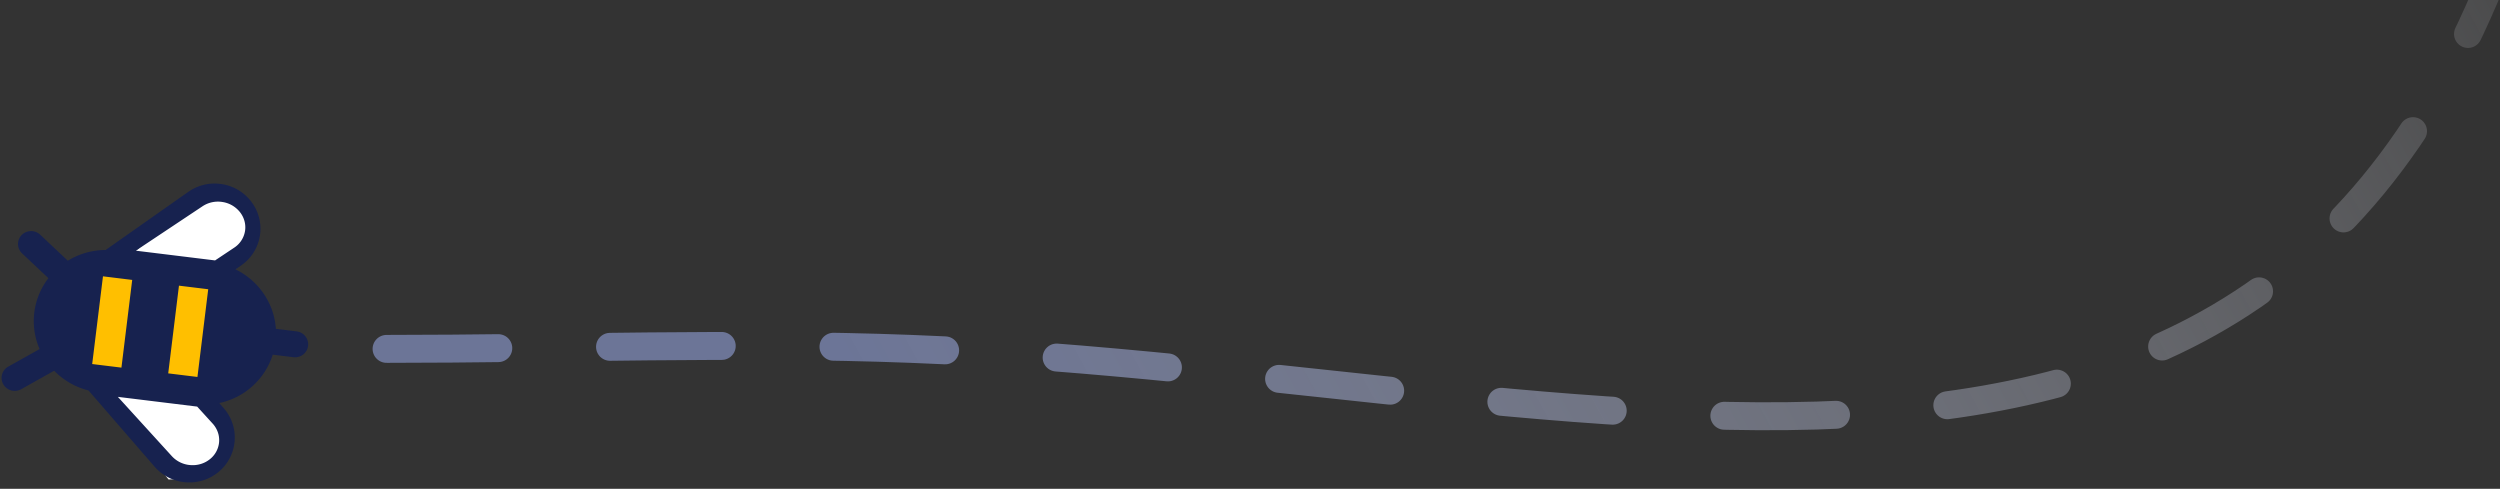 <svg xmlns="http://www.w3.org/2000/svg" width="179" height="35" viewBox="0 0 179 35">
    <rect x="0" y="0" width="179" height="35" fill="#333333" stroke="none"/>
    <defs>
        <linearGradient id="a" x1="115.89%" x2="19.121%" y1="33.222%" y2="55.039%">
            <stop offset="0%" stop-color="#FFF" stop-opacity="0"/>
            <stop offset="100%" stop-color="#7B86B0"/>
        </linearGradient>
    </defs>
    <g fill="none" fill-rule="evenodd">
        <path fill="#FFF" d="M14.408 28.931l1.194 1.742.304 1.472-.88 1.506-1.18.627-1.777.053-8.94-10.99 10.905-8.91 2.368-.07 1.785 1.725-.288 1.49-.88 1.506-.883.914z"/>
        <path fill="#FFBF00" d="M7.088 19.367l9.186 1.407-1.31 7.339-9.186-1.407z"/>
        <path fill="#17224F" fill-rule="nonzero" d="M13.48 13.738l-5.896 4.146.012.016a5.193 5.193 0 0 0-2.74.767l-1.979-1.863a.95.95 0 0 0-1.329.028.919.919 0 0 0 .034 1.311l1.884 1.774a5.023 5.023 0 0 0-1.01 2.458 5.016 5.016 0 0 0 .38 2.617l-2.25 1.262a.919.919 0 0 0-.35 1.264.949.949 0 0 0 1.283.349l2.36-1.323a5.184 5.184 0 0 0 2.475 1.416l-.008.007 4.719 5.443a3.273 3.273 0 0 0 2.23 1.122 3.267 3.267 0 0 0 2.375-.759 3.191 3.191 0 0 0 .354-4.543l-.323-.372a5.127 5.127 0 0 0 3.828-3.464l1.483.182a.937.937 0 0 0 1.047-.81.937.937 0 0 0-.82-1.038l-1.487-.183c-.118-1.833-1.243-3.458-2.888-4.258l.417-.294a3.185 3.185 0 0 0 .756-4.493 3.274 3.274 0 0 0-2.122-1.312 3.266 3.266 0 0 0-2.434.55zm1.74 16.583c.338.373.505.842.468 1.325l-.008.078a1.75 1.75 0 0 1-.653 1.155c-.39.313-.888.463-1.402.42a1.994 1.994 0 0 1-1.322-.64l-3.865-4.244 5.68.697 1.102 1.21zm-.312-9.61l-.771 6.279-2.093-.257.77-6.28 2.094.257zm-5.442-.669l-.771 6.28-2.094-.257.772-6.28 2.093.257zm6.473-5.577a1.97 1.97 0 0 1 1.259.745c.284.372.409.823.354 1.274l-.012.078a1.756 1.756 0 0 1-.774 1.173l-1.366.911-5.677-.697 4.78-3.182a1.993 1.993 0 0 1 1.436-.302z"/>
        <path stroke="url(#a)" stroke-dasharray="8" stroke-linecap="round" stroke-width="2" d="M41 41c12.524 0 25.057-.477 37.572 0 51.955 1.977 103.395 22.869 117.604-41" opacity=".8" transform="translate(-13.322 -16.02)"/>
    </g>
</svg>
